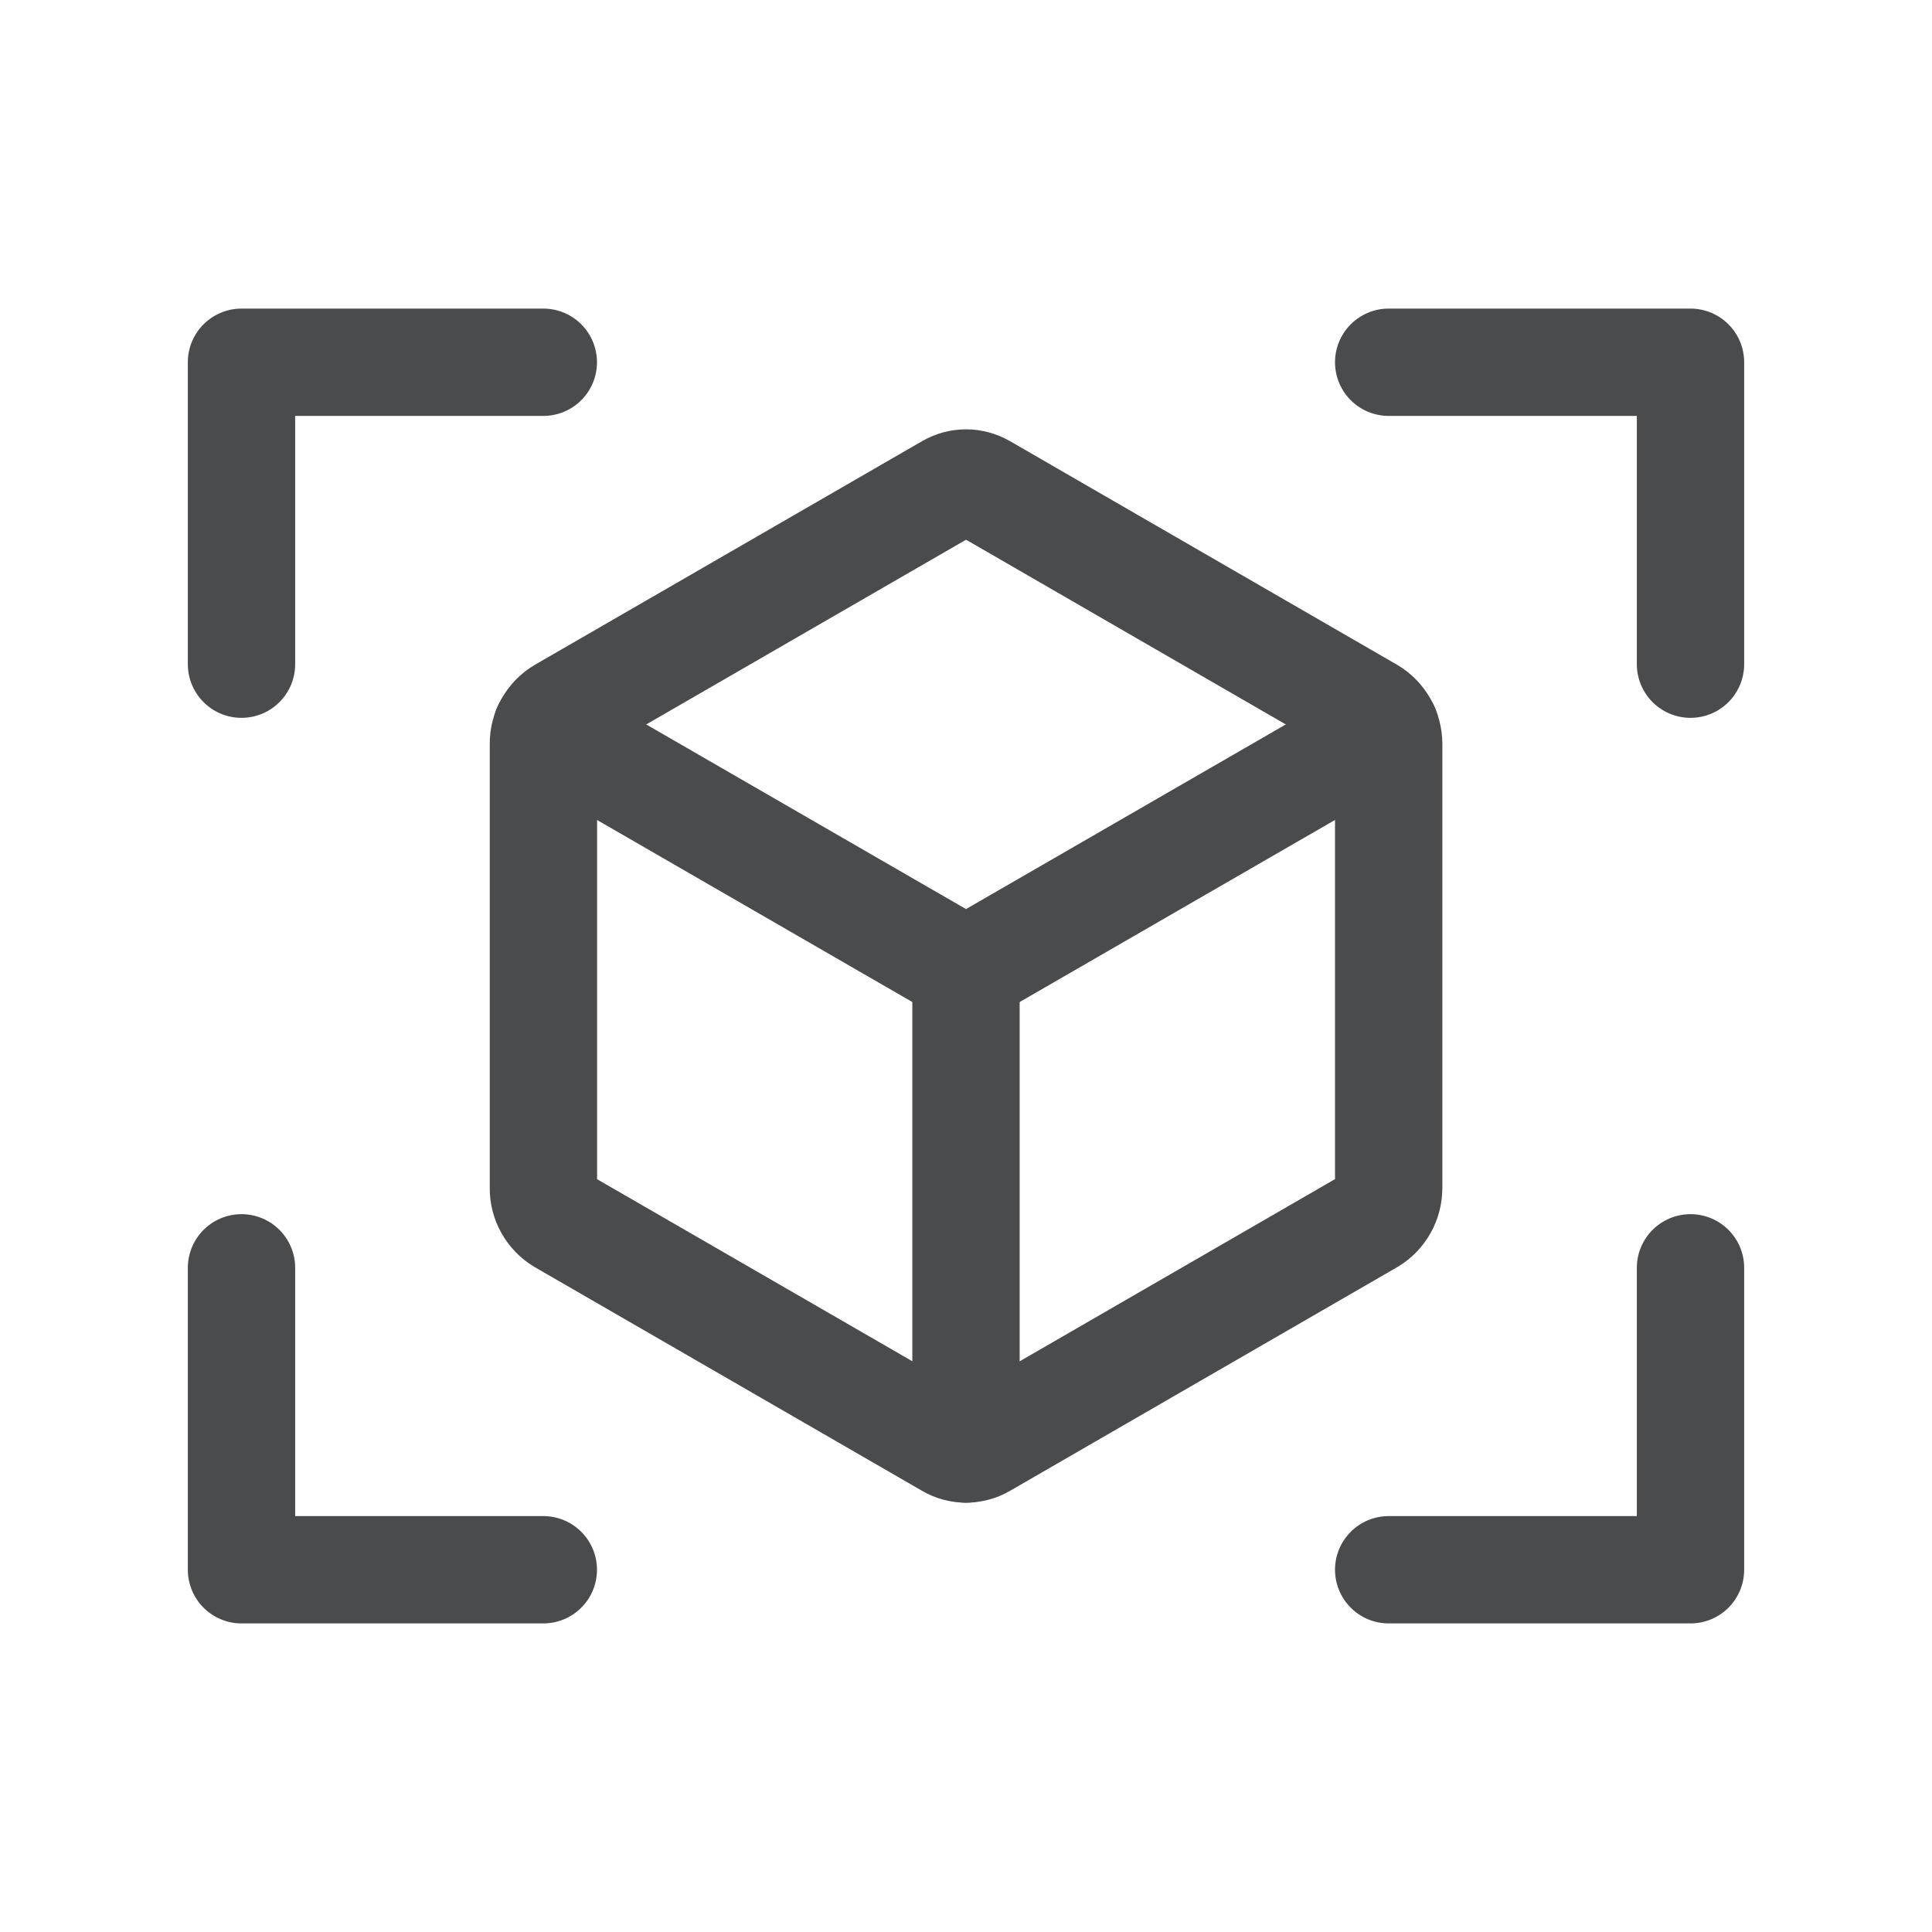 <svg width="18" height="18" viewBox="0 0 18 18" fill="none" xmlns="http://www.w3.org/2000/svg">
<path d="M5.091 6.79L9 9.047L12.909 6.79" stroke="#494B4D" stroke-linecap="round" stroke-linejoin="round"/>
<path d="M9.158 4.542L12.767 6.627C12.819 6.658 12.862 6.703 12.892 6.756C12.922 6.809 12.938 6.87 12.938 6.931V11.069C12.938 11.13 12.922 11.191 12.892 11.244C12.862 11.297 12.819 11.342 12.767 11.373L9.158 13.458C9.11 13.486 9.055 13.5 9 13.5C8.945 13.5 8.89 13.486 8.843 13.458L5.233 11.373C5.181 11.342 5.138 11.297 5.108 11.244C5.078 11.191 5.062 11.13 5.063 11.069V6.931C5.062 6.87 5.078 6.809 5.108 6.756C5.138 6.703 5.181 6.658 5.233 6.627L8.843 4.542C8.89 4.515 8.945 4.5 9 4.5C9.055 4.5 9.11 4.515 9.158 4.542Z" stroke="#494B4D" stroke-linecap="round" stroke-linejoin="round"/>
<path d="M9 9.047V13.5" stroke="#494B4D" stroke-linecap="round" stroke-linejoin="round"/>
<path d="M12.938 3.375H15.75V6.188" stroke="#494B4D" stroke-linecap="round" stroke-linejoin="round"/>
<path d="M5.062 14.625H2.25V11.812" stroke="#494B4D" stroke-linecap="round" stroke-linejoin="round"/>
<path d="M15.75 11.812V14.625H12.938" stroke="#494B4D" stroke-linecap="round" stroke-linejoin="round"/>
<path d="M2.25 6.188V3.375H5.062" stroke="#494B4D" stroke-linecap="round" stroke-linejoin="round"/>
</svg>
